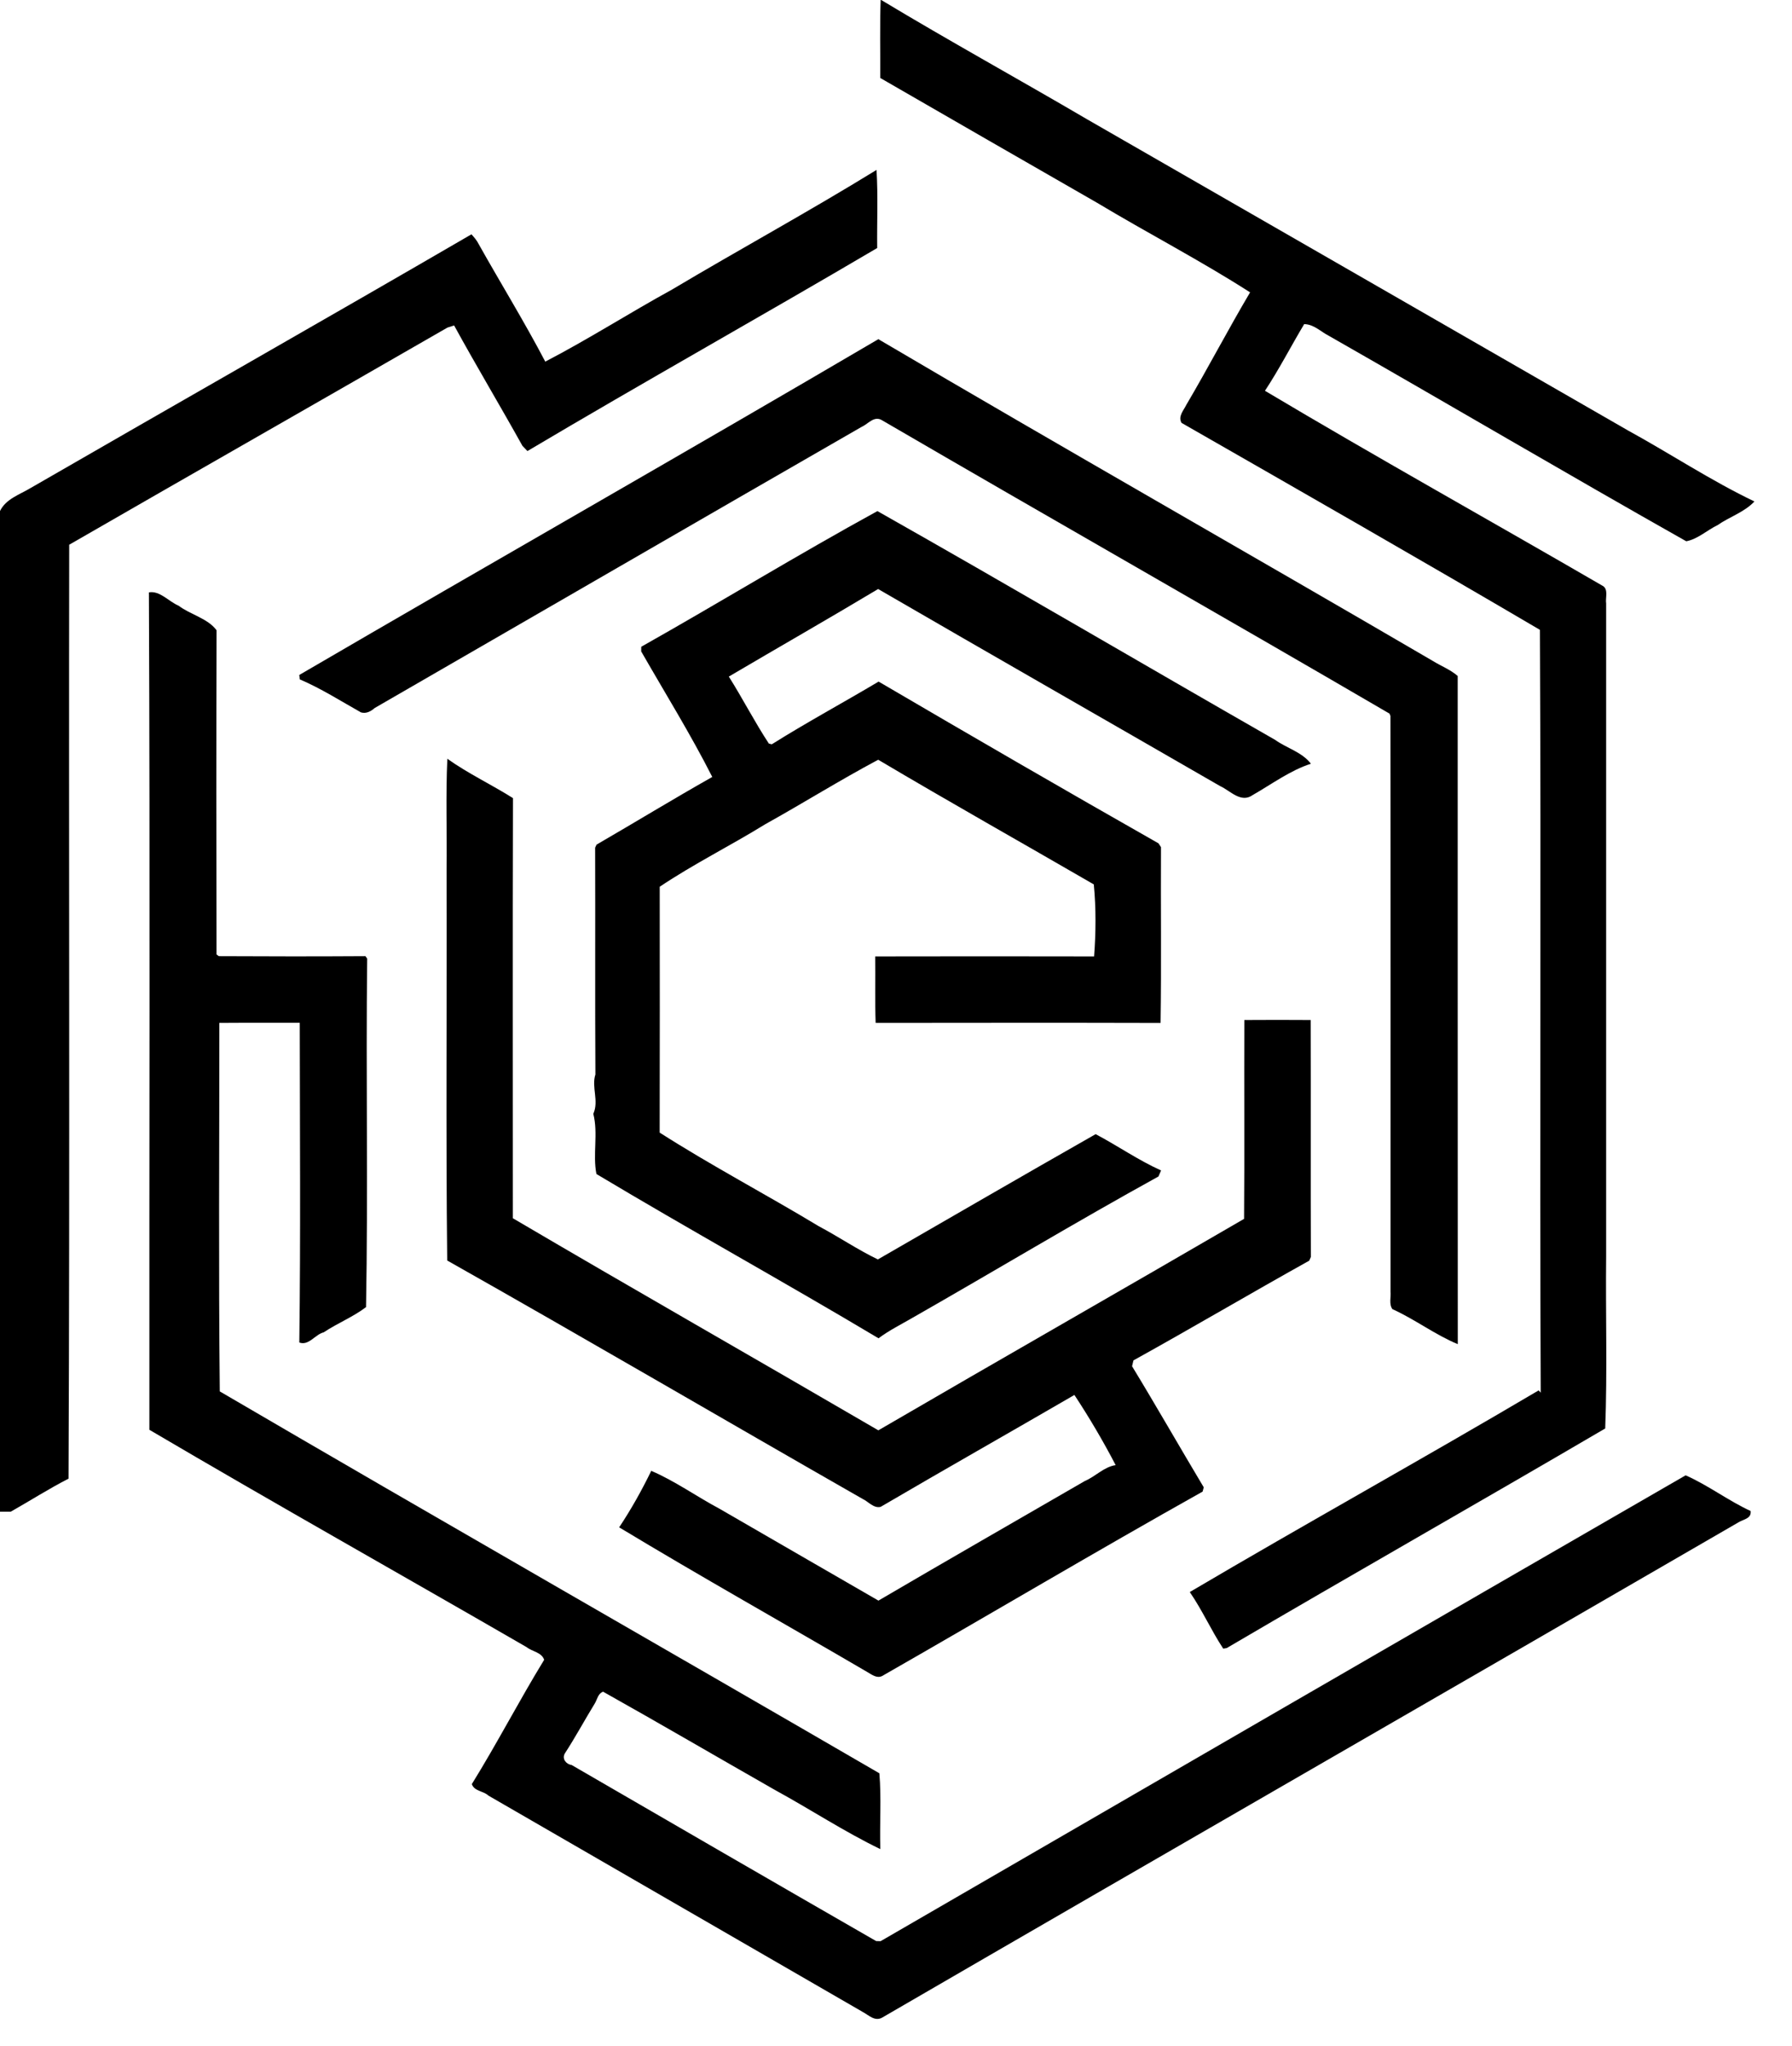 <?xml version="1.0" encoding="UTF-8" ?>
<!DOCTYPE svg PUBLIC "-//W3C//DTD SVG 1.1//EN" "http://www.w3.org/Graphics/SVG/1.1/DTD/svg11.dtd">
<svg width="404pt" height="461pt" viewBox="0 0 404 461" version="1.1" xmlns="http://www.w3.org/2000/svg">
<g id="#000ff">
<path fill="#000" opacity="1.00" d=" M 198.54 0.00 L 198.67 0.00 C 214.00 9.23 229.69 17.86 245.13 26.91 C 285.76 50.24 326.36 73.63 366.99 96.98 C 376.55 102.22 385.71 108.30 395.53 113.00 C 393.24 115.44 389.91 116.45 387.21 118.34 C 384.84 119.48 382.74 121.49 380.16 121.97 C 353.19 106.75 326.49 91.02 299.58 75.67 C 297.76 74.74 296.18 73.06 294.02 73.04 C 291.04 78.02 288.38 83.21 285.18 88.06 C 310.26 103.00 335.86 117.25 361.15 131.92 C 362.74 132.66 361.88 134.66 362.10 136.01 C 362.09 185.01 362.10 234.01 362.10 283.02 C 361.96 295.97 362.38 308.98 361.89 321.89 C 333.52 338.51 304.91 354.74 276.55 371.38 L 275.77 371.50 C 273.05 367.37 271.04 362.82 268.23 358.75 C 294.30 343.38 320.82 328.70 346.88 313.31 L 347.35 313.82 C 347.09 256.53 347.45 199.21 347.17 141.93 C 320.37 126.18 293.35 110.74 266.37 95.29 C 265.54 93.83 266.83 92.50 267.44 91.25 C 272.38 82.88 276.87 74.25 281.83 65.88 C 270.64 58.71 258.74 52.54 247.32 45.69 C 231.00 36.35 214.73 26.95 198.45 17.57 C 198.48 11.71 198.34 5.85 198.54 0.00 Z" />
<path fill="#000" opacity="1.00" d=" M 151.47 65.27 C 166.78 56.16 182.45 47.62 197.61 38.29 C 197.97 44.15 197.69 50.03 197.76 55.89 C 171.57 71.31 145.04 86.13 118.91 101.64 C 118.63 101.35 118.07 100.77 117.79 100.48 C 112.73 91.39 107.38 82.46 102.38 73.34 C 102.00 73.46 101.24 73.70 100.87 73.82 C 72.47 90.18 43.99 106.39 15.60 122.75 C 15.48 192.90 15.76 263.06 15.45 333.20 C 11.00 335.48 6.78 338.18 2.43 340.64 C 1.82 340.64 0.61 340.64 0.00 340.64 L 0.00 115.16 C 1.33 112.41 4.43 111.46 6.88 109.98 C 39.99 90.87 73.25 72.00 106.29 52.80 C 106.89 53.47 107.49 54.15 107.89 54.96 C 112.87 63.83 118.21 72.49 122.93 81.49 C 132.62 76.46 141.88 70.53 151.47 65.27 Z" />
<path fill="#000" opacity="1.00" d=" M 67.47 152.10 C 110.91 126.76 154.65 101.90 198.02 76.43 C 239.53 100.88 281.46 124.67 323.08 148.97 C 324.91 150.10 326.98 150.89 328.63 152.32 C 328.65 202.51 328.61 252.70 328.65 302.89 C 323.56 300.79 318.99 297.29 313.91 295.00 C 313.10 293.84 313.62 292.33 313.49 291.03 C 313.48 247.79 313.52 204.55 313.47 161.32 L 313.25 160.80 C 275.24 138.63 236.97 116.90 198.95 94.76 C 197.09 93.55 195.79 95.51 194.25 96.19 C 157.62 117.25 121.09 138.43 84.48 159.54 C 83.63 160.29 82.55 160.88 81.38 160.53 C 76.85 157.99 72.35 155.12 67.59 153.09 L 67.47 152.10 Z" />
<path fill="#000" opacity="1.00" d=" M 144.57 145.74 C 162.38 135.70 179.91 124.97 197.81 115.17 C 227.81 132.13 257.54 149.60 287.47 166.72 C 290.09 168.60 293.54 169.47 295.54 172.10 C 290.86 173.61 286.71 176.70 282.43 179.15 C 279.75 181.06 277.38 178.18 275.06 177.13 C 249.37 162.31 223.63 147.61 197.97 132.73 C 186.82 139.41 175.52 145.86 164.31 152.46 C 167.43 157.40 170.13 162.69 173.34 167.56 L 174.00 167.72 C 181.87 162.78 190.08 158.35 198.08 153.59 C 219.04 165.87 240.06 178.04 261.18 190.04 L 261.74 190.89 C 261.67 204.09 261.85 217.31 261.65 230.51 C 240.23 230.45 218.82 230.48 197.41 230.50 C 197.23 225.51 197.39 220.51 197.31 215.52 C 213.76 215.48 230.21 215.49 246.66 215.52 C 247.06 210.34 247.12 204.56 246.59 199.29 C 230.42 189.93 214.08 180.74 197.99 171.20 C 189.40 175.77 181.05 180.99 172.51 185.74 C 164.67 190.58 156.37 194.69 148.73 199.82 C 148.74 218.29 148.77 236.75 148.72 255.22 C 160.39 262.68 172.70 269.14 184.56 276.30 C 189.06 278.69 193.38 281.62 197.91 283.80 C 214.27 274.37 230.60 264.90 247.01 255.57 C 251.98 258.19 256.62 261.44 261.76 263.75 C 261.61 264.09 261.32 264.77 261.17 265.11 C 242.55 275.37 224.29 286.36 205.81 296.90 C 203.20 298.42 200.48 299.76 198.06 301.57 C 177.01 289.01 155.47 277.12 134.46 264.55 C 133.59 260.19 134.89 255.40 133.76 250.99 C 135.07 248.07 133.31 244.99 134.23 242.12 C 134.13 224.96 134.23 208.15 134.17 191.01 L 134.49 190.33 C 143.19 185.29 151.81 180.03 160.58 175.08 C 155.73 165.51 149.93 156.17 144.55 146.78 L 144.57 145.74 Z" />
<path fill="#000" opacity="1.00" d=" M 33.57 133.49 C 36.03 133.04 38.06 135.57 40.25 136.48 C 42.93 138.51 46.85 139.34 48.82 142.02 C 48.75 166.37 48.76 190.73 48.81 215.08 L 49.32 215.46 C 60.34 215.52 71.36 215.53 82.38 215.46 L 82.78 216.01 C 82.47 242.17 83.00 268.43 82.52 294.54 C 79.66 296.74 76.04 298.18 72.97 300.23 C 71.02 300.71 69.64 303.30 67.48 302.52 C 67.79 278.51 67.60 254.48 67.58 230.47 C 61.54 230.50 55.49 230.45 49.45 230.50 C 49.46 258.17 49.26 285.90 49.55 313.54 C 98.92 342.40 148.75 370.85 198.25 399.59 C 198.73 405.21 198.29 411.00 198.47 416.68 C 190.36 412.76 182.70 407.72 174.76 403.38 C 161.82 396.01 148.96 388.49 135.97 381.21 C 134.83 381.61 134.67 382.85 134.14 383.78 C 131.83 387.55 129.73 391.45 127.31 395.17 C 126.66 396.39 127.68 397.57 128.88 397.73 C 151.74 410.98 174.61 424.23 197.52 437.40 C 197.77 437.41 198.27 437.42 198.52 437.43 C 259.00 402.40 319.48 367.37 380.02 332.45 C 385.10 334.69 389.60 338.15 394.67 340.49 C 394.89 342.18 393.14 342.34 392.06 342.97 C 327.72 380.27 263.23 417.30 198.91 454.63 C 197.23 455.60 195.83 454.07 194.46 453.35 C 166.34 437.11 138.23 420.85 110.11 404.62 C 108.96 403.54 106.95 403.67 106.37 402.03 C 112.07 392.85 117.04 383.22 122.68 374.02 C 122.10 372.30 120.00 372.19 118.73 371.17 C 90.40 354.80 61.87 338.78 33.68 322.19 C 33.63 259.29 33.85 196.38 33.57 133.49 Z" />
<path fill="#000" opacity="1.00" d=" M 100.85 170.98 C 105.52 174.31 110.79 176.78 115.65 179.85 C 115.56 211.41 115.63 242.96 115.62 274.52 C 142.99 290.61 170.60 306.33 198.02 322.31 C 225.43 306.35 253.17 290.54 280.47 274.66 C 280.59 259.73 280.47 244.78 280.53 229.85 C 285.51 229.82 290.50 229.81 295.49 229.85 C 295.54 247.65 295.47 265.45 295.53 283.25 L 295.16 284.08 C 281.90 291.47 268.81 299.19 255.53 306.55 C 255.46 306.88 255.30 307.54 255.22 307.87 C 260.71 316.89 265.95 326.08 271.38 335.15 L 271.12 336.12 C 246.92 349.68 222.98 363.89 198.86 377.68 C 197.66 378.27 196.51 377.33 195.52 376.77 C 176.89 365.88 158.05 355.31 139.59 344.17 C 142.29 340.11 144.69 335.83 146.82 331.44 C 152.13 333.70 157.01 337.21 162.16 339.95 C 174.12 346.85 186.07 353.79 198.04 360.68 C 213.51 351.62 229.06 342.70 244.59 333.72 C 247.00 332.70 248.90 330.53 251.52 330.15 C 248.71 324.75 245.56 319.40 242.22 314.34 C 227.68 322.78 213.05 331.06 198.55 339.55 C 196.97 339.95 195.78 338.37 194.46 337.76 C 163.21 319.91 132.15 301.73 100.82 284.04 C 100.50 254.71 100.77 225.34 100.68 196.00 C 100.79 187.66 100.47 179.30 100.85 170.98 Z" />
</g>
</svg>
